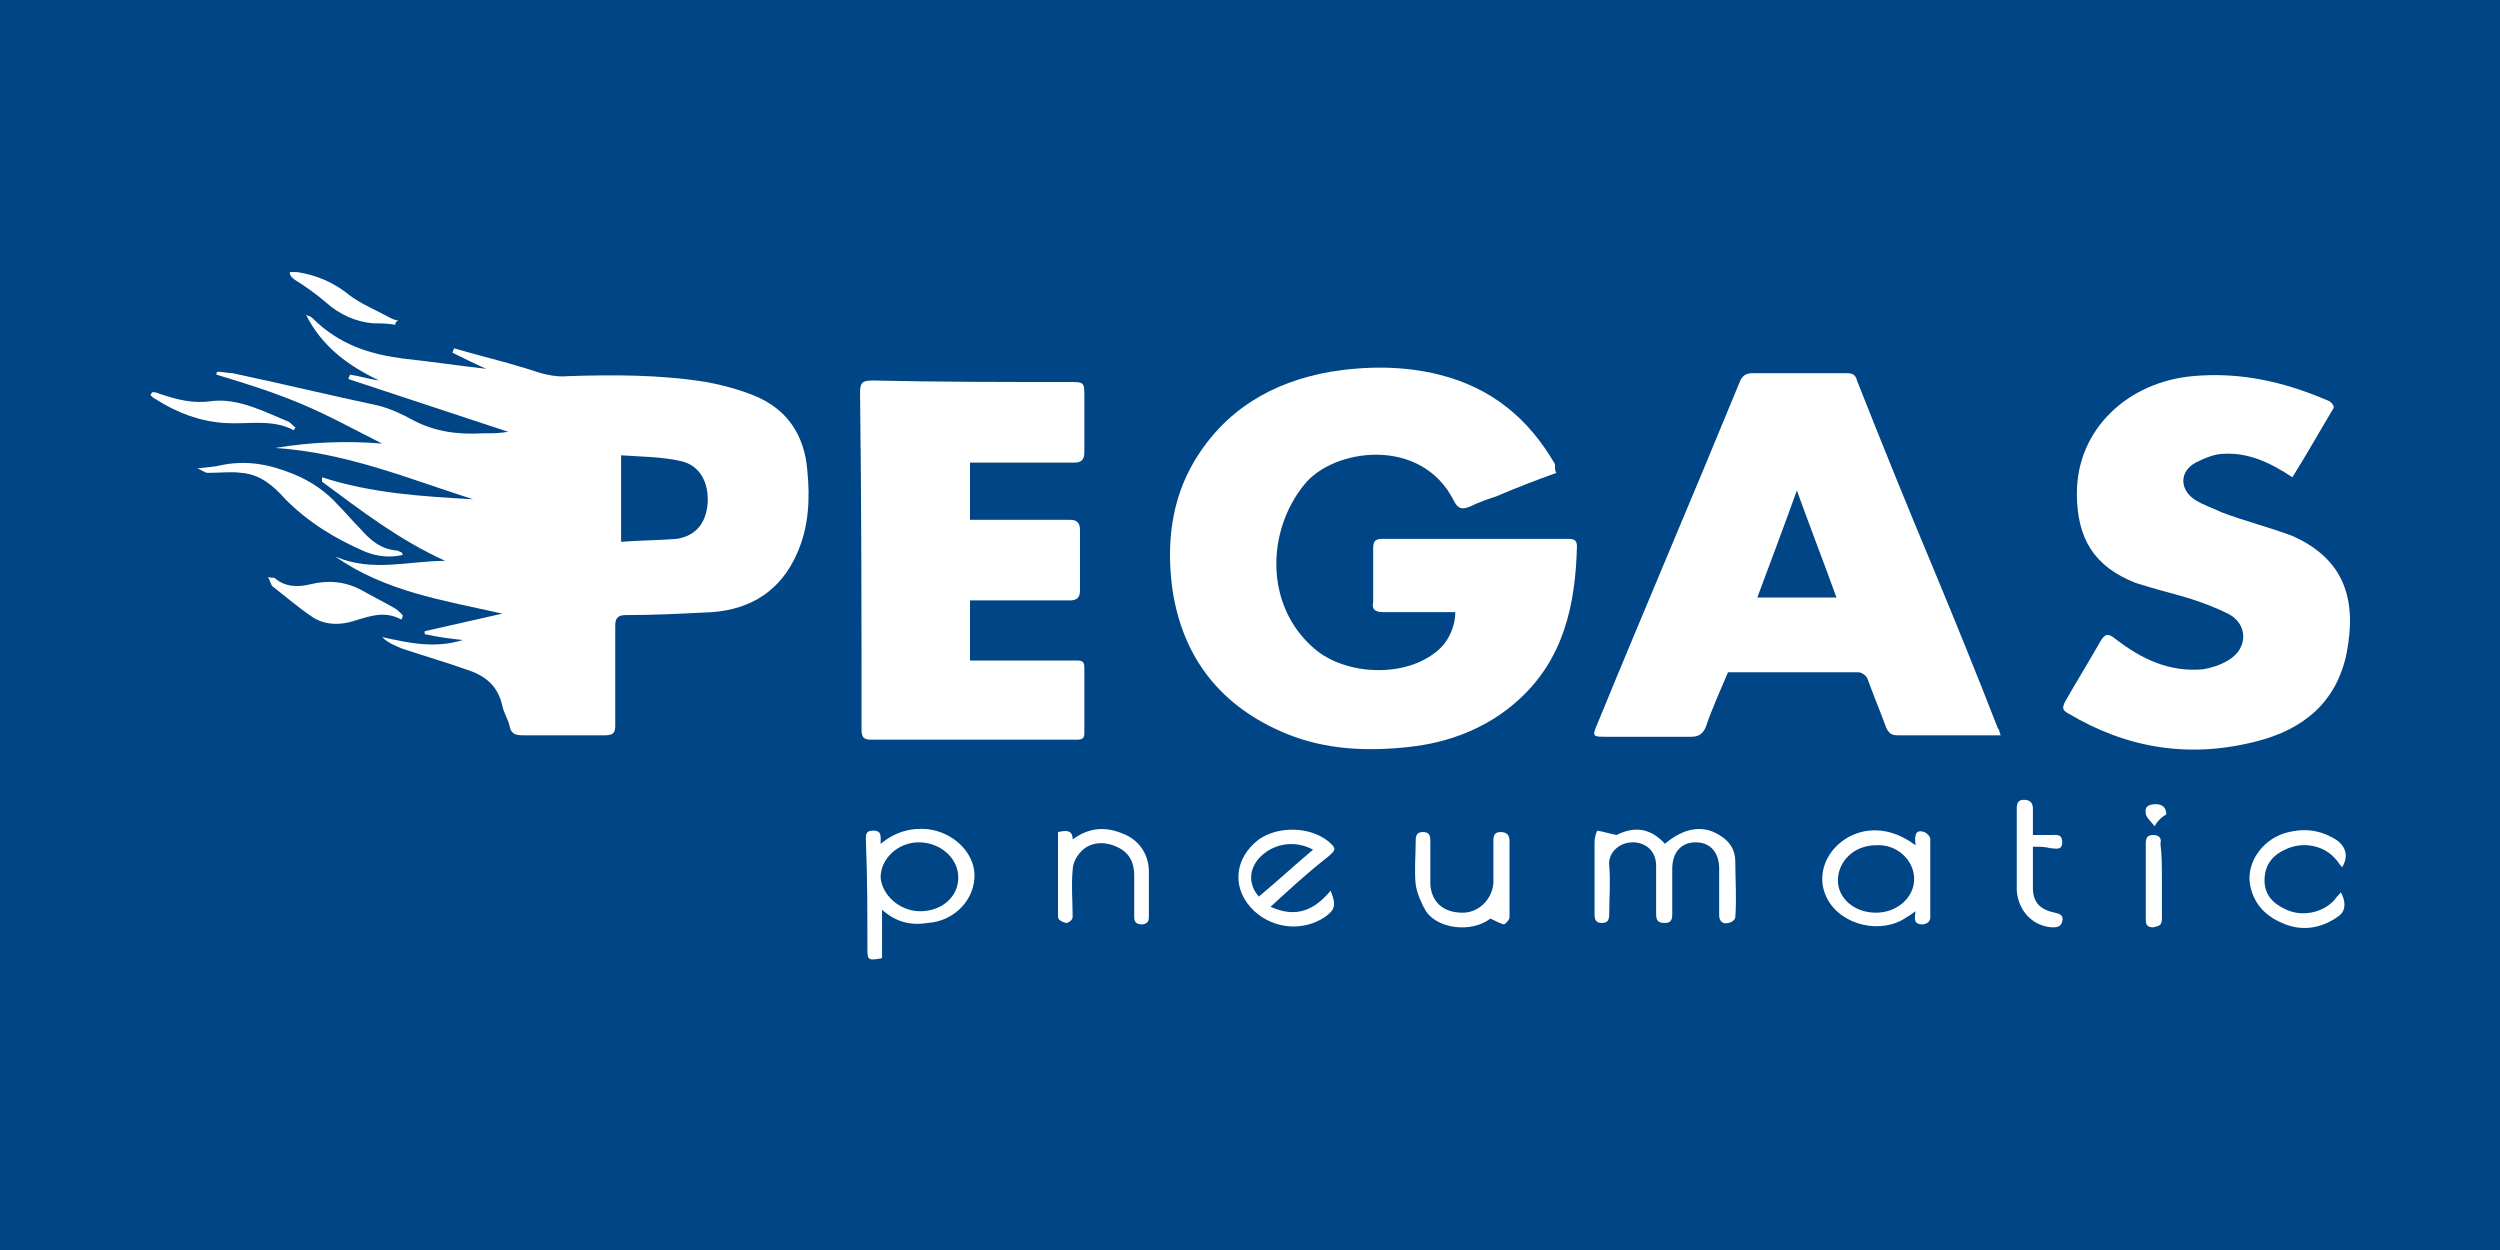 <svg width="100" height="50" viewBox="0 0 100 50" fill="none" xmlns="http://www.w3.org/2000/svg">
<path d="M100 0H0V50H100V0Z" fill="#004585"/>
<path d="M19.449 14.752C19.039 14.576 18.57 14.341 18.1 14.107C18.1 14.048 18.159 13.989 18.159 13.931C19.156 14.224 20.153 14.459 21.091 14.752C21.619 14.928 22.147 15.104 22.733 15.045C24.551 14.986 26.427 14.986 28.245 15.28C28.89 15.397 29.535 15.573 30.122 15.807C31.471 16.335 32.174 17.391 32.291 18.798C32.409 19.971 32.35 21.085 31.881 22.141C31.236 23.607 30.063 24.369 28.48 24.486C27.307 24.545 26.193 24.604 25.02 24.604C24.727 24.604 24.61 24.721 24.61 25.014C24.61 26.363 24.61 27.712 24.61 29.002C24.61 29.295 24.551 29.412 24.199 29.412C23.085 29.412 22.029 29.412 20.915 29.412C20.622 29.412 20.446 29.354 20.387 29.06C20.329 28.767 20.153 28.532 20.094 28.239C19.918 27.418 19.39 27.008 18.628 26.773C17.807 26.48 16.986 26.245 16.107 25.952C15.813 25.835 15.52 25.718 15.286 25.483C16.341 25.718 17.397 25.952 18.511 25.601C17.983 25.542 17.514 25.483 16.986 25.366C16.986 25.307 16.986 25.307 16.986 25.249C18.042 25.014 19.039 24.779 20.094 24.545C17.749 24.017 15.403 23.665 13.409 22.258C14.875 22.903 16.341 22.434 17.807 22.434C15.989 21.613 14.465 20.44 12.881 19.267C12.881 19.267 12.881 19.209 12.881 19.091C14.875 19.736 16.869 19.854 18.921 19.971C16.341 19.15 13.82 18.094 11.005 17.919C12.412 17.684 13.82 17.625 15.286 17.743C14.23 17.215 13.175 16.628 12.06 16.159C10.946 15.69 9.832 15.338 8.659 14.986C8.659 14.928 8.659 14.869 8.718 14.869C8.894 14.869 9.128 14.928 9.304 14.928C11.239 15.338 13.175 15.807 15.11 16.218C15.579 16.335 16.107 16.57 16.517 16.804C17.397 17.273 18.335 17.391 19.332 17.332C19.684 17.332 19.977 17.332 20.329 17.273C18.218 16.57 16.048 15.866 13.937 15.162C13.937 15.104 13.995 15.045 13.995 14.986C14.406 15.045 14.758 15.162 15.168 15.221C13.937 14.635 12.881 13.872 12.236 12.582C12.295 12.641 12.412 12.641 12.471 12.699C13.585 13.814 14.816 14.165 16.107 14.341C17.221 14.459 18.394 14.635 19.449 14.752ZM24.844 21.672C25.607 21.613 26.369 21.613 27.073 21.554C27.835 21.437 28.245 20.909 28.304 20.147C28.363 19.326 28.011 18.622 27.248 18.446C26.486 18.27 25.665 18.27 24.844 18.212C24.844 19.384 24.844 20.499 24.844 21.672Z" fill="white"/>
<path d="M62.257 18.915C61.436 19.209 60.674 19.502 59.853 19.854C59.501 19.971 59.149 20.088 58.797 20.264C58.504 20.381 58.328 20.381 58.152 20.029C56.862 17.449 53.344 17.918 52.171 19.384C50.646 21.261 50.588 24.252 52.581 25.952C53.813 27.008 56.159 27.125 57.449 26.07C57.918 25.718 58.211 25.073 58.211 24.486C57.273 24.486 56.276 24.486 55.338 24.486C54.986 24.486 54.868 24.369 54.927 24.076C54.927 23.372 54.927 22.668 54.927 21.965C54.927 21.672 54.986 21.554 55.279 21.554C57.742 21.554 60.264 21.554 62.726 21.554C62.961 21.554 63.078 21.613 63.078 21.847C63.02 24.193 62.55 26.363 60.733 28.005C59.501 29.119 57.977 29.705 56.335 29.881C54.693 30.057 53.051 29.998 51.467 29.354C48.887 28.298 47.304 26.363 46.893 23.548C46.659 21.789 46.835 20.029 47.773 18.446C49.004 16.394 50.881 15.28 53.227 14.869C54.693 14.634 56.159 14.634 57.566 14.986C59.677 15.514 61.143 16.746 62.199 18.564C62.199 18.739 62.199 18.857 62.257 18.915Z" fill="white"/>
<path d="M80.026 29.412C79.733 29.412 79.498 29.412 79.264 29.412C78.15 29.412 77.035 29.412 75.921 29.412C75.686 29.412 75.569 29.354 75.452 29.119C75.217 28.474 74.924 27.77 74.69 27.125C74.631 27.008 74.455 26.891 74.338 26.891C72.637 26.891 70.878 26.891 69.119 26.891C68.826 27.594 68.474 28.357 68.239 29.06C68.122 29.354 67.946 29.471 67.653 29.471C66.538 29.471 65.366 29.471 64.251 29.471C63.724 29.471 63.665 29.471 63.9 28.943C65.776 24.369 67.711 19.854 69.588 15.28C69.705 14.986 69.881 14.928 70.116 14.928C71.347 14.928 72.637 14.928 73.869 14.928C74.103 14.928 74.221 14.986 74.279 15.221C75.276 17.743 76.273 20.206 77.329 22.727C78.208 24.838 79.088 27.008 79.909 29.119C79.967 29.178 79.967 29.236 80.026 29.412ZM73.458 23.9C72.93 22.434 72.403 21.085 71.875 19.619C71.347 21.085 70.819 22.492 70.292 23.9C71.406 23.9 72.403 23.9 73.458 23.9Z" fill="white"/>
<path d="M91.695 19.091C90.815 18.505 89.936 18.094 88.939 18.153C88.587 18.153 88.176 18.329 87.824 18.505C87.179 18.857 87.179 19.56 87.766 19.971C88.118 20.206 88.528 20.323 88.88 20.499C89.818 20.851 90.757 21.085 91.695 21.437C93.806 22.375 94.275 24.017 93.865 26.128C93.454 28.122 92.105 29.178 90.287 29.647C87.59 30.35 85.068 29.94 82.723 28.532C82.488 28.415 82.488 28.298 82.605 28.063C83.075 27.242 83.544 26.48 84.013 25.659C84.189 25.366 84.306 25.307 84.599 25.542C85.655 26.363 86.769 26.891 88.118 26.773C88.469 26.715 88.821 26.597 89.115 26.421C89.936 25.952 89.936 24.955 89.115 24.545C88.645 24.31 88.176 24.134 87.648 23.959C86.886 23.724 86.124 23.548 85.42 23.314C83.778 22.668 83.075 21.554 83.075 19.736C83.075 17.156 85.127 15.28 87.707 15.045C89.642 14.869 91.401 15.28 93.161 16.042C93.278 16.101 93.395 16.276 93.337 16.335C92.809 17.215 92.281 18.153 91.695 19.091Z" fill="white"/>
<path d="M38.8 18.505C38.8 19.267 38.8 20.029 38.8 20.792C39.387 20.792 39.915 20.792 40.501 20.792C41.263 20.792 42.026 20.792 42.788 20.792C43.081 20.792 43.199 20.909 43.199 21.202C43.199 22.023 43.199 22.844 43.199 23.607C43.199 23.9 43.081 24.017 42.788 24.017C41.557 24.017 40.384 24.017 39.152 24.017C39.035 24.017 38.918 24.017 38.8 24.017C38.8 24.838 38.8 25.6 38.8 26.421C39.621 26.421 40.442 26.421 41.205 26.421C41.85 26.421 42.495 26.421 43.081 26.421C43.316 26.421 43.374 26.48 43.374 26.715C43.374 27.594 43.374 28.474 43.374 29.354C43.374 29.588 43.199 29.588 43.023 29.588C41.322 29.588 39.621 29.588 37.98 29.588C36.924 29.588 35.927 29.588 34.871 29.588C34.578 29.588 34.461 29.529 34.461 29.177C34.461 24.662 34.461 20.205 34.402 15.69C34.402 15.28 34.52 15.221 34.93 15.221C37.51 15.28 40.149 15.28 42.729 15.28C43.374 15.28 43.374 15.28 43.374 15.866C43.374 16.628 43.374 17.332 43.374 18.094C43.374 18.388 43.257 18.505 42.964 18.505C41.615 18.505 40.208 18.505 38.8 18.505Z" fill="white"/>
<path d="M64.662 33.4C65.365 33.048 66.011 33.106 66.597 33.752C67.359 33.106 68.122 32.989 68.767 33.4C69.177 33.634 69.412 33.986 69.412 34.455C69.412 35.218 69.47 35.921 69.412 36.684C69.412 36.801 69.236 36.918 69.119 36.918C68.943 36.977 68.767 36.86 68.767 36.625C68.767 35.98 68.767 35.394 68.767 34.748C68.767 34.103 68.415 33.693 67.829 33.693C67.242 33.693 66.89 34.103 66.89 34.748C66.89 35.335 66.89 35.98 66.89 36.566C66.89 36.801 66.832 36.918 66.597 36.918C66.362 36.918 66.245 36.86 66.245 36.566C66.245 35.921 66.245 35.276 66.245 34.631C66.245 34.045 65.835 33.693 65.307 33.693C64.779 33.693 64.31 34.103 64.369 34.631C64.427 35.276 64.369 35.921 64.369 36.566C64.369 36.801 64.31 36.918 64.075 36.918C63.841 36.918 63.782 36.801 63.782 36.566C63.782 35.628 63.782 34.631 63.782 33.693C63.782 33.517 63.841 33.282 63.9 33.224C64.193 33.282 64.369 33.341 64.662 33.4Z" fill="white"/>
<path d="M35.282 36.39C35.282 37.094 35.282 37.739 35.282 38.326C34.696 38.443 34.696 38.384 34.696 37.915C34.696 36.508 34.696 35.1 34.638 33.693C34.638 33.458 34.579 33.224 34.931 33.224C35.282 33.224 35.224 33.458 35.224 33.752C35.81 33.282 36.397 33.106 37.1 33.165C38.097 33.282 38.918 34.045 38.977 34.924C39.035 35.98 38.156 36.86 37.1 36.918C36.397 37.035 35.81 36.86 35.282 36.39ZM36.807 36.449C37.687 36.449 38.332 35.863 38.332 35.1C38.332 34.338 37.628 33.693 36.748 33.693C35.928 33.693 35.224 34.338 35.224 35.1C35.282 35.804 35.986 36.449 36.807 36.449Z" fill="white"/>
<path d="M76.624 33.81C76.566 33.4 76.624 33.165 76.976 33.282C77.094 33.341 77.211 33.458 77.211 33.576C77.211 34.572 77.211 35.569 77.211 36.508C77.211 36.684 77.269 36.918 76.918 36.977C76.566 36.977 76.566 36.801 76.624 36.449C76.448 36.566 76.39 36.625 76.272 36.684C75.276 37.387 73.692 37.035 73.106 35.98C72.461 34.807 73.34 33.4 74.748 33.224C75.393 33.165 75.979 33.341 76.624 33.81ZM75.041 36.508C75.862 36.508 76.566 35.921 76.566 35.159C76.566 34.397 75.862 33.752 75.041 33.81C74.161 33.81 73.516 34.455 73.516 35.218C73.516 35.921 74.161 36.508 75.041 36.508Z" fill="white"/>
<path d="M50.822 36.273C51.878 36.742 52.581 36.39 53.226 35.628C53.461 36.215 53.402 36.39 52.992 36.684C52.112 37.27 50.939 37.153 50.177 36.449C49.239 35.569 49.356 34.338 50.353 33.576C51.115 33.048 52.347 33.048 53.109 33.634C53.461 33.928 53.461 33.986 53.109 34.279C52.288 34.924 51.584 35.569 50.822 36.273ZM52.523 33.986C51.76 33.576 50.881 33.752 50.353 34.338C49.943 34.807 49.943 35.394 50.353 35.863C51.057 35.276 51.76 34.631 52.523 33.986Z" fill="white"/>
<path d="M7.897 18.739C8.308 18.681 8.543 18.681 8.777 18.622C9.833 18.388 10.771 18.564 11.768 18.974C12.472 19.267 13.058 19.678 13.527 20.206C13.82 20.499 14.113 20.851 14.407 21.144C14.817 21.613 15.228 21.965 15.873 22.023C15.931 22.023 15.99 22.082 16.049 22.082C16.049 22.082 16.107 22.141 16.107 22.199C15.579 22.317 15.11 22.258 14.641 22.082C13.41 21.554 12.354 20.909 11.416 19.971C10.947 19.443 10.419 18.974 9.657 18.915C9.246 18.857 8.777 18.915 8.308 18.915C8.191 18.915 8.073 18.798 7.897 18.739Z" fill="white"/>
<path d="M59.618 36.742C58.856 37.329 57.507 37.153 57.038 36.449C56.862 36.156 56.686 35.745 56.628 35.394C56.569 34.807 56.628 34.221 56.628 33.634C56.628 33.4 56.686 33.282 56.921 33.282C57.155 33.282 57.214 33.4 57.214 33.634C57.214 34.221 57.214 34.807 57.214 35.394C57.273 36.097 57.742 36.508 58.504 36.508C59.149 36.508 59.677 35.98 59.736 35.335C59.736 34.748 59.736 34.221 59.736 33.634C59.736 33.4 59.794 33.282 60.029 33.282C60.263 33.282 60.381 33.4 60.381 33.634C60.381 34.631 60.381 35.687 60.381 36.684C60.381 36.801 60.205 36.977 60.146 36.977C59.97 36.918 59.853 36.86 59.618 36.742Z" fill="white"/>
<path d="M93.689 34.69C93.572 34.573 93.513 34.455 93.454 34.397C92.985 33.81 92.106 33.634 91.402 33.986C90.874 34.221 90.581 34.631 90.581 35.218C90.581 35.804 90.933 36.156 91.46 36.39C92.106 36.684 92.927 36.508 93.396 35.98C93.454 35.863 93.572 35.804 93.63 35.687C93.865 36.097 93.806 36.449 93.572 36.625C92.868 37.153 92.047 37.27 91.284 36.918C90.581 36.625 90.112 36.097 89.994 35.335C89.877 34.514 90.463 33.634 91.343 33.341C92.106 33.106 92.809 33.165 93.513 33.634C93.865 33.928 93.923 34.279 93.689 34.69Z" fill="white"/>
<path d="M42.319 33.282C42.612 33.224 42.906 33.165 42.906 33.576C43.551 33.106 44.196 33.048 44.9 33.341C45.545 33.576 45.955 34.162 45.955 34.866C45.955 35.452 45.955 36.039 45.955 36.625C45.955 36.801 45.955 36.918 45.721 36.977C45.486 36.977 45.369 36.918 45.369 36.684C45.369 36.156 45.369 35.628 45.369 35.042C45.369 34.514 45.193 34.103 44.665 33.869C44.137 33.634 43.609 33.693 43.258 34.045C43.082 34.221 42.906 34.514 42.906 34.807C42.847 35.452 42.906 36.039 42.906 36.684C42.906 36.801 42.73 36.918 42.671 36.918C42.554 36.918 42.319 36.801 42.319 36.684C42.319 35.569 42.319 34.455 42.319 33.282Z" fill="white"/>
<path d="M16.048 24.779C15.286 24.369 14.641 24.721 13.937 24.897C13.409 25.014 12.882 24.955 12.471 24.662C11.943 24.31 11.474 23.9 10.947 23.489C10.829 23.431 10.829 23.255 10.712 23.079C10.888 23.137 10.947 23.079 11.005 23.137C11.416 23.489 11.943 23.489 12.412 23.372C13.116 23.196 13.82 23.255 14.465 23.607C14.875 23.841 15.345 24.076 15.755 24.31C15.872 24.369 15.99 24.486 16.107 24.604C16.107 24.662 16.107 24.721 16.048 24.779Z" fill="white"/>
<path d="M81.316 33.869C81.316 34.455 81.316 34.983 81.316 35.511C81.316 36.097 81.609 36.39 82.196 36.508C82.43 36.566 82.547 36.625 82.489 36.859C82.43 37.094 82.254 37.094 82.078 37.094C81.257 37.035 80.73 36.39 80.671 35.628C80.671 34.514 80.671 33.458 80.671 32.344C80.671 32.11 80.73 31.992 80.964 31.992C81.199 31.992 81.316 32.11 81.316 32.344C81.316 32.696 81.316 32.989 81.316 33.4C81.609 33.4 81.785 33.4 82.02 33.4C82.254 33.4 82.489 33.341 82.489 33.693C82.489 34.045 82.196 33.928 82.02 33.928C81.785 33.869 81.609 33.869 81.316 33.869Z" fill="white"/>
<path d="M11.767 17.215C10.888 16.746 9.949 16.98 9.011 16.922C8.014 16.863 7.076 16.511 6.255 15.983C6.138 15.925 6.079 15.866 6.021 15.807C6.021 15.749 6.079 15.749 6.079 15.69C6.196 15.69 6.255 15.69 6.372 15.749C7.076 15.983 7.721 16.159 8.483 16.042C9.539 15.925 10.536 16.453 11.533 16.863C11.65 16.922 11.709 17.039 11.826 17.098C11.767 17.156 11.767 17.156 11.767 17.215Z" fill="white"/>
<path d="M15.814 12.993C15.521 12.934 15.227 12.934 14.934 12.934C14.231 12.875 13.586 12.582 13.058 12.113C12.647 11.761 12.237 11.468 11.768 11.175C11.709 11.116 11.592 11.057 11.592 10.882C11.709 10.882 11.768 10.882 11.885 10.882C12.647 10.999 13.351 11.292 13.996 11.82C14.465 12.172 15.052 12.406 15.579 12.699C15.697 12.758 15.814 12.817 15.931 12.817C15.814 12.875 15.814 12.934 15.814 12.993Z" fill="white"/>
<path d="M86.476 35.218C86.476 35.745 86.476 36.215 86.476 36.742C86.476 37.035 86.359 37.035 86.124 37.094C85.89 37.094 85.831 36.977 85.831 36.801C85.831 35.804 85.831 34.807 85.831 33.752C85.831 33.517 85.89 33.4 86.124 33.4C86.359 33.4 86.476 33.517 86.418 33.752C86.476 34.162 86.476 34.69 86.476 35.218Z" fill="white"/>
<path d="M86.183 33.048C86.007 32.813 85.831 32.696 85.831 32.52C85.773 32.227 86.007 32.168 86.242 32.168C86.476 32.168 86.652 32.286 86.652 32.579C86.535 32.637 86.359 32.755 86.183 33.048Z" fill="white"/>
</svg>
